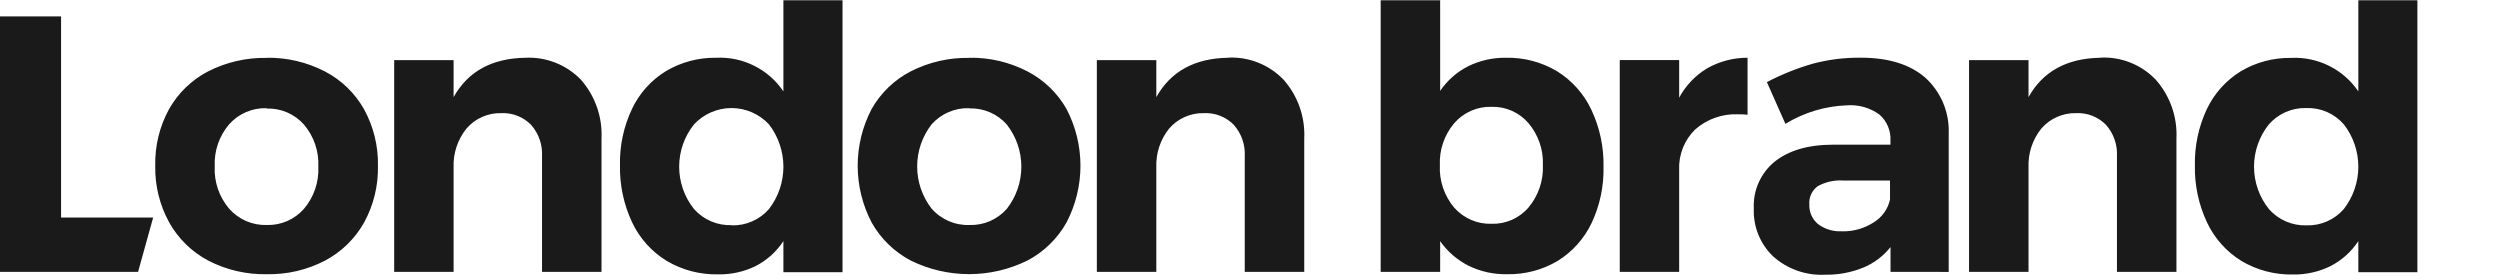 <?xml version="1.0" encoding="UTF-8"?> <svg xmlns="http://www.w3.org/2000/svg" width="348" height="39" viewBox="0 0 348 39" fill="none"> <g clip-path="url(#clip0)"> <path d="M321.07 31.37C320.083 31.401 319.102 31.214 318.196 30.821C317.29 30.429 316.482 29.841 315.83 29.1C314.49 27.427 313.76 25.348 313.76 23.205C313.76 21.062 314.49 18.983 315.83 17.31C316.481 16.567 317.289 15.979 318.195 15.586C319.101 15.193 320.083 15.007 321.07 15.04C322.049 15.009 323.024 15.196 323.921 15.589C324.819 15.982 325.618 16.57 326.26 17.31C327.57 18.996 328.28 21.07 328.28 23.205C328.28 25.34 327.57 27.414 326.26 29.1C325.617 29.839 324.818 30.426 323.92 30.818C323.023 31.211 322.049 31.399 321.07 31.37V31.37ZM328.28 0.04V12.72C327.251 11.205 325.849 9.981 324.21 9.165C322.571 8.349 320.749 7.968 318.92 8.06C316.46 8.022 314.037 8.665 311.92 9.92C309.866 11.181 308.222 13.012 307.19 15.19C306.041 17.637 305.473 20.317 305.53 23.02C305.473 25.765 306.051 28.486 307.22 30.97C308.26 33.18 309.921 35.039 312 36.32C314.17 37.609 316.657 38.264 319.18 38.21C320.992 38.242 322.785 37.84 324.41 37.04C325.979 36.234 327.313 35.035 328.28 33.56V37.89H336.5V0.04H328.28ZM292.37 8.04C287.703 8.113 284.37 9.94 282.37 13.52V8.37H274.09V37.84H282.37V23.31C282.291 21.356 282.92 19.439 284.14 17.91C284.737 17.214 285.48 16.659 286.317 16.286C287.154 15.912 288.064 15.729 288.98 15.75C289.75 15.71 290.52 15.834 291.239 16.113C291.957 16.393 292.609 16.821 293.15 17.37C294.222 18.581 294.772 20.166 294.68 21.78V37.84H302.96V19.31C303.111 16.299 302.077 13.349 300.08 11.09C299.09 10.056 297.889 9.247 296.559 8.717C295.228 8.188 293.8 7.95 292.37 8.02V8.04ZM256.37 32.19C255.186 32.258 254.017 31.904 253.07 31.19C252.674 30.862 252.358 30.446 252.149 29.976C251.939 29.506 251.84 28.994 251.86 28.48C251.818 27.992 251.902 27.502 252.103 27.055C252.305 26.609 252.617 26.222 253.01 25.93C254.1 25.32 255.344 25.042 256.59 25.13H263.09V27.76C262.951 28.415 262.68 29.035 262.293 29.582C261.906 30.129 261.412 30.591 260.84 30.94C259.513 31.805 257.953 32.244 256.37 32.2V32.19ZM271.26 37.85V18.61C271.319 17.153 271.059 15.701 270.497 14.355C269.936 13.01 269.087 11.803 268.01 10.82C265.88 8.96 262.87 8.03 259.01 8.03C256.78 8.007 254.557 8.283 252.4 8.85C250.168 9.488 248.007 10.353 245.95 11.43L248.53 17.24C251.126 15.651 254.089 14.762 257.13 14.66C258.732 14.547 260.322 15.004 261.62 15.95C262.136 16.402 262.543 16.965 262.808 17.598C263.073 18.23 263.19 18.915 263.15 19.6V20.14H255.15C251.63 20.14 248.92 20.98 247 22.53C246.048 23.315 245.292 24.311 244.794 25.44C244.296 26.568 244.068 27.798 244.13 29.03C244.08 30.267 244.295 31.501 244.758 32.65C245.222 33.798 245.925 34.834 246.82 35.69C248.806 37.462 251.412 38.379 254.07 38.24C255.893 38.272 257.703 37.932 259.39 37.24C260.869 36.627 262.167 35.646 263.16 34.39V37.84L271.26 37.85ZM233.74 13.68V8.36H225.47V37.84H233.74V23.64C233.695 22.599 233.871 21.56 234.255 20.592C234.639 19.623 235.224 18.747 235.97 18.02C237.621 16.566 239.772 15.809 241.97 15.91C242.401 15.903 242.832 15.923 243.26 15.97V8.04C241.283 8.032 239.339 8.543 237.62 9.52C235.953 10.524 234.594 11.967 233.69 13.69L233.74 13.68ZM207.61 31.15C206.635 31.179 205.666 30.993 204.771 30.606C203.876 30.219 203.077 29.64 202.43 28.91C201.036 27.258 200.321 25.139 200.43 22.98C200.337 20.854 201.051 18.771 202.43 17.15C203.07 16.409 203.867 15.82 204.763 15.426C205.659 15.031 206.631 14.841 207.61 14.87C208.586 14.839 209.557 15.027 210.45 15.422C211.343 15.817 212.136 16.407 212.77 17.15C214.143 18.775 214.856 20.855 214.77 22.98C214.862 25.127 214.149 27.232 212.77 28.88C212.135 29.622 211.342 30.211 210.449 30.604C209.556 30.997 208.585 31.183 207.61 31.15V31.15ZM209.61 8.04C207.795 8.016 206 8.42 204.37 9.22C202.801 10.016 201.46 11.196 200.47 12.65V0.04H192.19V37.84H200.47V33.57C201.486 35.017 202.843 36.191 204.42 36.99C206.084 37.802 207.918 38.207 209.77 38.17C212.254 38.224 214.704 37.58 216.84 36.31C218.875 35.048 220.506 33.23 221.54 31.07C222.694 28.631 223.265 25.957 223.21 23.26C223.272 20.498 222.69 17.759 221.51 15.26C220.467 13.052 218.807 11.194 216.73 9.91C214.579 8.632 212.112 7.984 209.61 8.04V8.04ZM170.96 8.04C166.293 8.113 162.96 9.94 160.96 13.52V8.37H152.68V37.84H160.96V23.31C160.881 21.356 161.51 19.439 162.73 17.91C163.327 17.214 164.07 16.659 164.907 16.286C165.744 15.912 166.654 15.729 167.57 15.75C168.34 15.71 169.11 15.834 169.829 16.113C170.547 16.393 171.199 16.821 171.74 17.37C172.812 18.581 173.362 20.166 173.27 21.78V37.84H181.55V19.31C181.701 16.299 180.667 13.349 178.67 11.09C177.677 10.059 176.476 9.252 175.146 8.723C173.817 8.194 172.39 7.954 170.96 8.02V8.04ZM134.96 15.09C135.937 15.06 136.909 15.246 137.807 15.635C138.704 16.024 139.504 16.606 140.15 17.34C141.46 19.015 142.171 21.079 142.171 23.205C142.171 25.331 141.46 27.395 140.15 29.07C139.504 29.804 138.704 30.386 137.807 30.775C136.909 31.164 135.937 31.35 134.96 31.32C133.966 31.355 132.977 31.169 132.063 30.774C131.15 30.38 130.336 29.788 129.68 29.04C128.377 27.363 127.67 25.299 127.67 23.175C127.67 21.051 128.377 18.987 129.68 17.31C130.335 16.573 131.143 15.99 132.049 15.601C132.955 15.212 133.935 15.027 134.92 15.06L134.96 15.09ZM134.92 8.06C132.094 8.004 129.298 8.647 126.78 9.93C124.487 11.114 122.589 12.942 121.32 15.19C120.052 17.623 119.39 20.326 119.39 23.07C119.39 25.814 120.052 28.517 121.32 30.95C122.586 33.215 124.483 35.063 126.78 36.27C129.305 37.513 132.081 38.16 134.895 38.16C137.709 38.16 140.485 37.513 143.01 36.27C145.307 35.063 147.204 33.215 148.47 30.95C149.738 28.517 150.4 25.814 150.4 23.07C150.4 20.326 149.738 17.623 148.47 15.19C147.201 12.942 145.303 11.114 143.01 9.93C140.511 8.641 137.731 7.991 134.92 8.04V8.06ZM101.85 31.34C100.865 31.376 99.885 31.194 98.979 30.807C98.073 30.42 97.264 29.837 96.61 29.1C95.27 27.427 94.54 25.348 94.54 23.205C94.54 21.062 95.27 18.983 96.61 17.31C97.277 16.595 98.084 16.024 98.982 15.634C99.879 15.243 100.847 15.042 101.825 15.042C102.803 15.042 103.771 15.243 104.668 15.634C105.566 16.024 106.373 16.595 107.04 17.31C108.343 18.999 109.05 21.072 109.05 23.205C109.05 25.338 108.343 27.411 107.04 29.1C106.395 29.837 105.596 30.423 104.699 30.815C103.802 31.208 102.829 31.397 101.85 31.37V31.34ZM109.05 0.04V12.72C108.025 11.203 106.626 9.975 104.988 9.155C103.351 8.335 101.529 7.951 99.7 8.04C97.24 8 94.816 8.644 92.7 9.9C90.643 11.158 88.999 12.99 87.97 15.17C86.813 17.615 86.241 20.296 86.3 23C86.243 25.745 86.822 28.466 87.99 30.95C89.033 33.161 90.698 35.02 92.78 36.3C94.946 37.589 97.43 38.244 99.95 38.19C101.76 38.228 103.553 37.834 105.18 37.04C106.749 36.234 108.083 35.035 109.05 33.56V37.89H117.28V0.04H109.05ZM73.14 8.04C68.473 8.113 65.14 9.94 63.14 13.52V8.37H54.87V37.84H63.14V23.31C63.064 21.355 63.696 19.437 64.92 17.91C65.515 17.212 66.258 16.657 67.096 16.283C67.933 15.909 68.843 15.727 69.76 15.75C70.528 15.711 71.296 15.835 72.013 16.115C72.731 16.394 73.38 16.822 73.92 17.37C74.992 18.581 75.541 20.166 75.45 21.78V37.84H83.73V19.31C83.879 16.301 82.85 13.352 80.86 11.09C79.864 10.062 78.66 9.258 77.329 8.732C75.998 8.206 74.57 7.97 73.14 8.04V8.04ZM37.14 15.11C38.113 15.08 39.08 15.264 39.974 15.649C40.867 16.034 41.665 16.612 42.31 17.34C43.697 18.968 44.412 21.064 44.31 23.2C44.413 25.34 43.698 27.439 42.31 29.07C41.666 29.803 40.867 30.385 39.972 30.774C39.076 31.163 38.106 31.349 37.13 31.32C36.142 31.35 35.161 31.161 34.255 30.767C33.349 30.373 32.541 29.783 31.89 29.04C30.502 27.409 29.787 25.31 29.89 23.17C29.788 21.034 30.503 18.938 31.89 17.31C32.544 16.573 33.353 15.989 34.259 15.6C35.164 15.211 36.145 15.027 37.13 15.06L37.14 15.11ZM37.13 8.06C34.301 8.004 31.502 8.647 28.98 9.93C26.691 11.117 24.797 12.945 23.53 15.19C22.207 17.609 21.545 20.334 21.61 23.09C21.558 25.838 22.227 28.551 23.55 30.96C24.815 33.222 26.708 35.07 29 36.28C31.517 37.579 34.318 38.229 37.15 38.17C39.962 38.225 42.743 37.575 45.24 36.28C47.532 35.07 49.425 33.222 50.69 30.96C52.007 28.549 52.669 25.836 52.61 23.09C52.667 20.335 51.998 17.614 50.67 15.2C49.403 12.955 47.509 11.127 45.22 9.94C42.721 8.651 39.942 7.998 37.13 8.04V8.06ZM0 37.84H19.22L21.32 30.28H8.5V2.28H0V37.84Z" fill="#1A1A1A"></path> </g> <defs> <clipPath id="clip0"> <rect width="347.4" height="38.23" fill="white"></rect> </clipPath> </defs> </svg> 